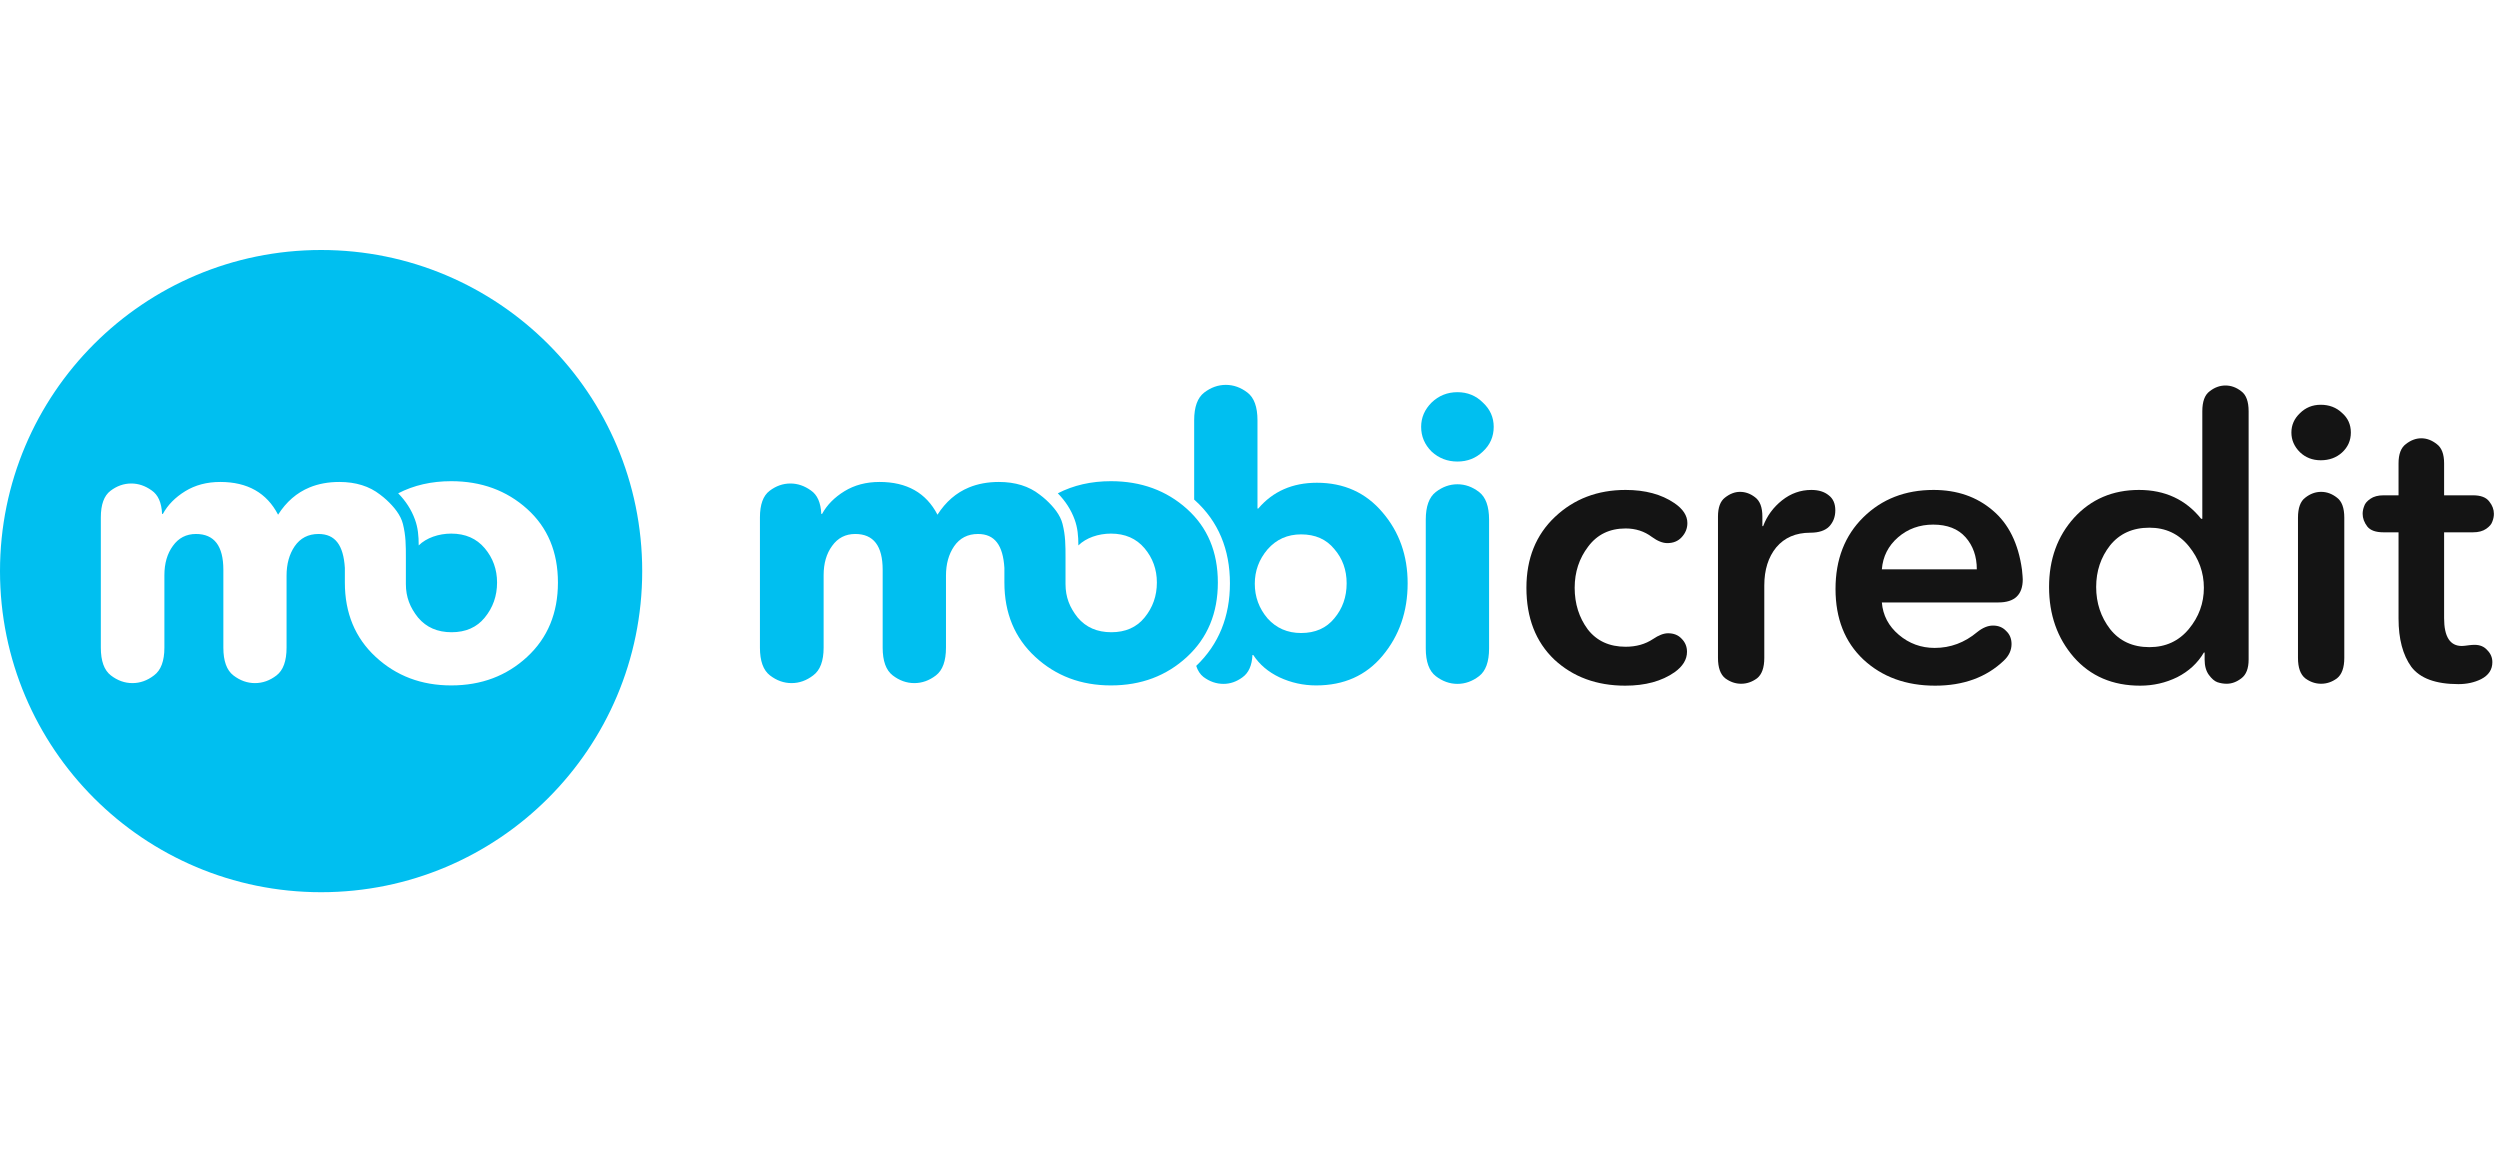 <?xml version="1.0" encoding="UTF-8"?>
<svg xmlns="http://www.w3.org/2000/svg" width="120" height="56" viewBox="0 0 120 56" fill="none">
  <path fill-rule="evenodd" clip-rule="evenodd" d="M57.32 23.981C57.331 23.99 57.341 23.999 57.351 24.008C58.483 25.026 59.037 26.377 59.037 27.999C59.037 29.591 58.504 30.93 57.418 31.963C57.492 32.192 57.608 32.369 57.765 32.493C58.062 32.715 58.383 32.826 58.728 32.826C59.05 32.826 59.353 32.721 59.637 32.512C59.933 32.302 60.094 31.945 60.118 31.439H60.155C60.452 31.895 60.872 32.253 61.415 32.512C61.971 32.771 62.558 32.9 63.176 32.9C64.509 32.9 65.572 32.425 66.362 31.476C67.165 30.514 67.567 29.355 67.567 27.999C67.567 26.667 67.165 25.533 66.362 24.596C65.559 23.646 64.509 23.172 63.212 23.172C62.039 23.172 61.1 23.584 60.396 24.411H60.359V20.175C60.359 19.534 60.199 19.09 59.877 18.843C59.556 18.597 59.21 18.474 58.84 18.474C58.469 18.474 58.123 18.597 57.802 18.843C57.481 19.09 57.32 19.534 57.32 20.175V23.981ZM64.046 26.353C64.442 26.809 64.639 27.358 64.639 27.999C64.639 28.652 64.442 29.213 64.046 29.682C63.663 30.15 63.132 30.385 62.453 30.385C61.798 30.385 61.261 30.15 60.841 29.682C60.433 29.201 60.23 28.646 60.23 28.017C60.23 27.401 60.433 26.852 60.841 26.371C61.261 25.89 61.798 25.65 62.453 25.65C63.132 25.65 63.663 25.884 64.046 26.353Z" fill="#00BFF0"></path>
  <path d="M71.698 20.489C71.698 20.958 71.525 21.352 71.179 21.673C70.846 21.994 70.438 22.154 69.957 22.154C69.475 22.154 69.061 21.994 68.715 21.673C68.382 21.34 68.215 20.946 68.215 20.489C68.215 20.046 68.382 19.657 68.715 19.324C69.061 18.991 69.475 18.825 69.957 18.825C70.438 18.825 70.846 18.991 71.179 19.324C71.525 19.645 71.698 20.033 71.698 20.489Z" fill="#00BFF0"></path>
  <path d="M68.437 31.124V24.947C68.437 24.305 68.598 23.862 68.919 23.615C69.24 23.368 69.586 23.245 69.957 23.245C70.327 23.245 70.673 23.368 70.994 23.615C71.315 23.862 71.476 24.305 71.476 24.947V31.124C71.476 31.765 71.315 32.209 70.994 32.456C70.673 32.702 70.327 32.826 69.957 32.826C69.586 32.826 69.24 32.702 68.919 32.456C68.598 32.209 68.437 31.765 68.437 31.124Z" fill="#00BFF0"></path>
  <path d="M51.145 28.029V26.796C51.145 26.167 51.145 25.717 51.002 25.15C50.894 24.716 50.574 24.329 50.212 23.994C50.118 23.908 50.017 23.825 49.909 23.745C49.391 23.338 48.736 23.134 47.945 23.134C47.415 23.134 46.938 23.222 46.513 23.397C45.898 23.65 45.394 24.087 44.999 24.706C44.456 23.658 43.529 23.134 42.22 23.134C41.578 23.134 41.016 23.282 40.534 23.578C40.052 23.874 39.694 24.238 39.459 24.669H39.422C39.398 24.127 39.231 23.751 38.922 23.541C38.613 23.319 38.286 23.208 37.94 23.208C37.582 23.208 37.248 23.325 36.94 23.56C36.631 23.794 36.477 24.219 36.477 24.836V31.087C36.477 31.728 36.637 32.172 36.958 32.419C37.279 32.666 37.625 32.789 37.996 32.789C38.366 32.789 38.712 32.666 39.033 32.419C39.367 32.172 39.534 31.728 39.534 31.087V27.61C39.534 27.043 39.669 26.574 39.941 26.204C40.213 25.822 40.584 25.631 41.053 25.631C41.93 25.631 42.368 26.204 42.368 27.351V31.087C42.368 31.728 42.529 32.172 42.85 32.419C43.171 32.666 43.517 32.789 43.888 32.789C44.258 32.789 44.604 32.666 44.925 32.419C45.246 32.172 45.407 31.728 45.407 31.087V27.629C45.407 27.074 45.537 26.605 45.796 26.223C46.068 25.828 46.451 25.631 46.945 25.631C47.748 25.631 48.144 26.172 48.211 27.259V27.962C48.211 29.429 48.705 30.619 49.693 31.531C50.681 32.444 51.892 32.9 53.325 32.9C54.77 32.9 55.987 32.444 56.975 31.531C57.963 30.619 58.457 29.429 58.457 27.962C58.457 26.494 57.963 25.317 56.975 24.429C55.987 23.541 54.77 23.097 53.325 23.097C52.377 23.097 51.527 23.291 50.775 23.679C51.136 24.045 51.41 24.465 51.583 24.939C51.725 25.33 51.762 25.717 51.762 26.18C52.131 25.815 52.725 25.613 53.325 25.613C54.004 25.613 54.541 25.847 54.937 26.315C55.332 26.784 55.53 27.333 55.53 27.962C55.53 28.603 55.332 29.164 54.937 29.645C54.554 30.113 54.023 30.347 53.343 30.347C52.664 30.347 52.127 30.113 51.731 29.645C51.348 29.164 51.145 28.671 51.145 28.029Z" fill="#00BFF0"></path>
  <path d="M79.345 30.674C79.617 30.489 79.858 30.397 80.067 30.397C80.339 30.397 80.556 30.483 80.716 30.656C80.889 30.828 80.976 31.038 80.976 31.285C80.976 31.655 80.778 31.981 80.383 32.265C79.765 32.697 78.975 32.912 78.011 32.912C76.64 32.912 75.504 32.493 74.602 31.655C73.713 30.804 73.268 29.657 73.268 28.214C73.268 26.809 73.725 25.674 74.639 24.811C75.553 23.948 76.683 23.517 78.03 23.517C78.968 23.517 79.747 23.726 80.364 24.145C80.784 24.429 80.994 24.75 80.994 25.107C80.994 25.366 80.901 25.594 80.716 25.791C80.543 25.977 80.315 26.069 80.031 26.069C79.808 26.069 79.561 25.97 79.29 25.773C78.931 25.502 78.511 25.366 78.03 25.366C77.264 25.366 76.665 25.656 76.233 26.235C75.8 26.803 75.584 27.462 75.584 28.214C75.584 28.979 75.794 29.645 76.214 30.212C76.646 30.767 77.251 31.044 78.03 31.044C78.536 31.044 78.975 30.921 79.345 30.674Z" fill="#141414"></path>
  <path d="M84.686 31.581C84.686 32.049 84.569 32.376 84.335 32.561C84.1 32.733 83.846 32.82 83.575 32.82C83.303 32.82 83.05 32.733 82.815 32.561C82.58 32.376 82.463 32.049 82.463 31.581V24.793C82.463 24.361 82.574 24.059 82.797 23.887C83.031 23.702 83.272 23.609 83.519 23.609C83.779 23.609 84.019 23.695 84.242 23.868C84.477 24.041 84.594 24.349 84.594 24.793V25.255H84.631C84.816 24.762 85.119 24.349 85.539 24.016C85.959 23.683 86.428 23.517 86.947 23.517C87.293 23.517 87.571 23.603 87.781 23.776C87.991 23.936 88.095 24.176 88.095 24.497C88.095 24.805 87.997 25.064 87.799 25.274C87.602 25.471 87.299 25.57 86.892 25.57C86.2 25.57 85.656 25.804 85.261 26.272C84.878 26.741 84.686 27.351 84.686 28.104V31.581Z" fill="#141414"></path>
  <path d="M95.925 28.917H90.329C90.378 29.534 90.65 30.052 91.144 30.471C91.638 30.89 92.213 31.1 92.867 31.1C93.621 31.1 94.3 30.847 94.905 30.341C95.165 30.132 95.418 30.027 95.665 30.027C95.925 30.027 96.134 30.113 96.295 30.286C96.468 30.446 96.554 30.656 96.554 30.915C96.554 31.211 96.431 31.476 96.184 31.71C95.344 32.511 94.245 32.912 92.886 32.912C91.49 32.912 90.341 32.493 89.44 31.655C88.55 30.816 88.105 29.688 88.105 28.27C88.105 26.852 88.55 25.705 89.44 24.83C90.329 23.954 91.453 23.517 92.812 23.517C93.936 23.517 94.881 23.843 95.647 24.497C96.412 25.138 96.882 26.087 97.055 27.345C97.079 27.592 97.092 27.746 97.092 27.808C97.092 28.547 96.702 28.917 95.925 28.917ZM90.329 27.327H94.887C94.887 26.71 94.707 26.198 94.35 25.791C93.991 25.385 93.472 25.181 92.793 25.181C92.139 25.181 91.576 25.385 91.107 25.791C90.638 26.198 90.378 26.71 90.329 27.327Z" fill="#141414"></path>
  <path d="M101.283 26.18C100.839 26.747 100.616 27.413 100.616 28.177C100.616 28.942 100.839 29.614 101.283 30.194C101.74 30.773 102.37 31.063 103.173 31.063C103.951 31.063 104.581 30.773 105.063 30.194C105.544 29.614 105.786 28.954 105.786 28.215C105.786 27.475 105.544 26.809 105.063 26.217C104.581 25.625 103.951 25.329 103.173 25.329C102.37 25.329 101.74 25.613 101.283 26.18ZM107.934 31.655C107.934 32.086 107.817 32.388 107.583 32.561C107.36 32.733 107.125 32.82 106.879 32.82C106.73 32.82 106.582 32.795 106.434 32.746C106.298 32.697 106.162 32.579 106.026 32.395C105.89 32.209 105.822 31.963 105.822 31.655V31.322H105.786C105.489 31.827 105.063 32.222 104.507 32.505C103.951 32.777 103.358 32.912 102.728 32.912C101.407 32.912 100.344 32.456 99.542 31.544C98.751 30.631 98.355 29.509 98.355 28.177C98.355 26.846 98.757 25.736 99.56 24.848C100.375 23.96 101.413 23.517 102.673 23.517C103.92 23.517 104.915 23.979 105.656 24.904H105.711V19.744C105.711 19.275 105.828 18.954 106.063 18.782C106.298 18.597 106.551 18.504 106.823 18.504C107.094 18.504 107.348 18.597 107.583 18.782C107.817 18.954 107.934 19.275 107.934 19.744V31.655Z" fill="#141414"></path>
  <path d="M112.415 19.818C112.699 20.064 112.841 20.379 112.841 20.761C112.841 21.143 112.699 21.464 112.415 21.723C112.143 21.969 111.803 22.093 111.395 22.093C111 22.093 110.666 21.963 110.395 21.704C110.123 21.433 109.987 21.118 109.987 20.761C109.987 20.403 110.123 20.095 110.395 19.836C110.666 19.565 111 19.429 111.395 19.429C111.803 19.429 112.143 19.559 112.415 19.818ZM112.526 31.581C112.526 32.049 112.408 32.376 112.174 32.561C111.939 32.734 111.686 32.82 111.414 32.82C111.142 32.82 110.889 32.734 110.654 32.561C110.42 32.376 110.303 32.049 110.303 31.581V24.848C110.303 24.38 110.42 24.059 110.654 23.887C110.889 23.702 111.142 23.609 111.414 23.609C111.686 23.609 111.939 23.702 112.174 23.887C112.408 24.059 112.526 24.38 112.526 24.848V31.581Z" fill="#141414"></path>
  <path d="M119.095 32.598C118.774 32.758 118.41 32.838 118.002 32.838C116.915 32.838 116.162 32.561 115.742 32.006C115.334 31.439 115.13 30.668 115.13 29.694V25.551H114.408C114.037 25.551 113.778 25.459 113.63 25.273C113.481 25.076 113.407 24.873 113.407 24.663C113.407 24.54 113.432 24.417 113.481 24.293C113.518 24.17 113.617 24.053 113.778 23.942C113.938 23.831 114.148 23.775 114.408 23.775H115.13V22.24C115.13 21.796 115.248 21.488 115.482 21.316C115.717 21.131 115.964 21.038 116.223 21.038C116.483 21.038 116.73 21.131 116.965 21.316C117.199 21.488 117.317 21.796 117.317 22.24V23.775H118.706C119.077 23.775 119.336 23.874 119.484 24.071C119.633 24.256 119.707 24.454 119.707 24.663C119.707 24.787 119.682 24.91 119.633 25.033C119.595 25.156 119.497 25.273 119.336 25.384C119.175 25.495 118.966 25.551 118.706 25.551H117.317V29.675C117.317 30.563 117.601 31.007 118.169 31.007C118.231 31.007 118.348 30.995 118.521 30.97C118.62 30.958 118.706 30.952 118.78 30.952C119.039 30.952 119.244 31.038 119.392 31.211C119.552 31.371 119.633 31.562 119.633 31.784C119.633 32.142 119.453 32.413 119.095 32.598Z" fill="#141414"></path>
  <path fill-rule="evenodd" clip-rule="evenodd" d="M15.413 42.826C23.925 42.826 30.826 35.925 30.826 27.413C30.826 18.901 23.925 12 15.413 12C6.901 12 0 18.901 0 27.413C0 35.925 6.901 42.826 15.413 42.826ZM19.34 25.15C19.482 25.717 19.482 26.168 19.482 26.796V28.029C19.482 28.671 19.685 29.164 20.068 29.645C20.462 30.113 20.998 30.347 21.677 30.347C22.355 30.347 22.885 30.113 23.267 29.645C23.662 29.164 23.859 28.603 23.859 27.962C23.859 27.333 23.662 26.784 23.267 26.315C22.873 25.847 22.336 25.613 21.658 25.613C21.06 25.613 20.466 25.815 20.098 26.18C20.098 25.717 20.061 25.33 19.919 24.94C19.747 24.465 19.474 24.046 19.113 23.679C19.864 23.291 20.713 23.097 21.658 23.097C23.101 23.097 24.315 23.541 25.302 24.429C26.288 25.317 26.781 26.494 26.781 27.962C26.781 29.429 26.288 30.619 25.302 31.531C24.315 32.444 23.101 32.9 21.658 32.9C20.228 32.9 19.02 32.444 18.033 31.531C17.047 30.619 16.553 29.429 16.553 27.962V27.259C16.486 26.172 16.092 25.631 15.29 25.631C14.796 25.631 14.414 25.828 14.143 26.223C13.884 26.605 13.755 27.074 13.755 27.629V31.087C13.755 31.729 13.594 32.172 13.274 32.419C12.953 32.666 12.608 32.789 12.238 32.789C11.868 32.789 11.523 32.666 11.202 32.419C10.882 32.172 10.721 31.729 10.721 31.087V27.351C10.721 26.204 10.284 25.631 9.408 25.631C8.94 25.631 8.57 25.822 8.298 26.204C8.027 26.574 7.891 27.043 7.891 27.61V31.087C7.891 31.729 7.725 32.172 7.392 32.419C7.071 32.666 6.726 32.789 6.356 32.789C5.986 32.789 5.641 32.666 5.321 32.419C5 32.172 4.84 31.729 4.84 31.087V24.836C4.84 24.219 4.994 23.794 5.302 23.56C5.61 23.325 5.943 23.208 6.301 23.208C6.646 23.208 6.973 23.319 7.281 23.541C7.589 23.751 7.756 24.127 7.78 24.669H7.817C8.052 24.238 8.409 23.874 8.89 23.578C9.371 23.282 9.932 23.134 10.573 23.134C11.88 23.134 12.805 23.658 13.348 24.706C13.741 24.087 14.245 23.65 14.858 23.397C15.282 23.222 15.759 23.134 16.288 23.134C17.078 23.134 17.731 23.338 18.249 23.745C18.357 23.825 18.457 23.908 18.551 23.994C18.912 24.329 19.232 24.716 19.34 25.15Z" fill="#00BFF0"></path>
</svg>
